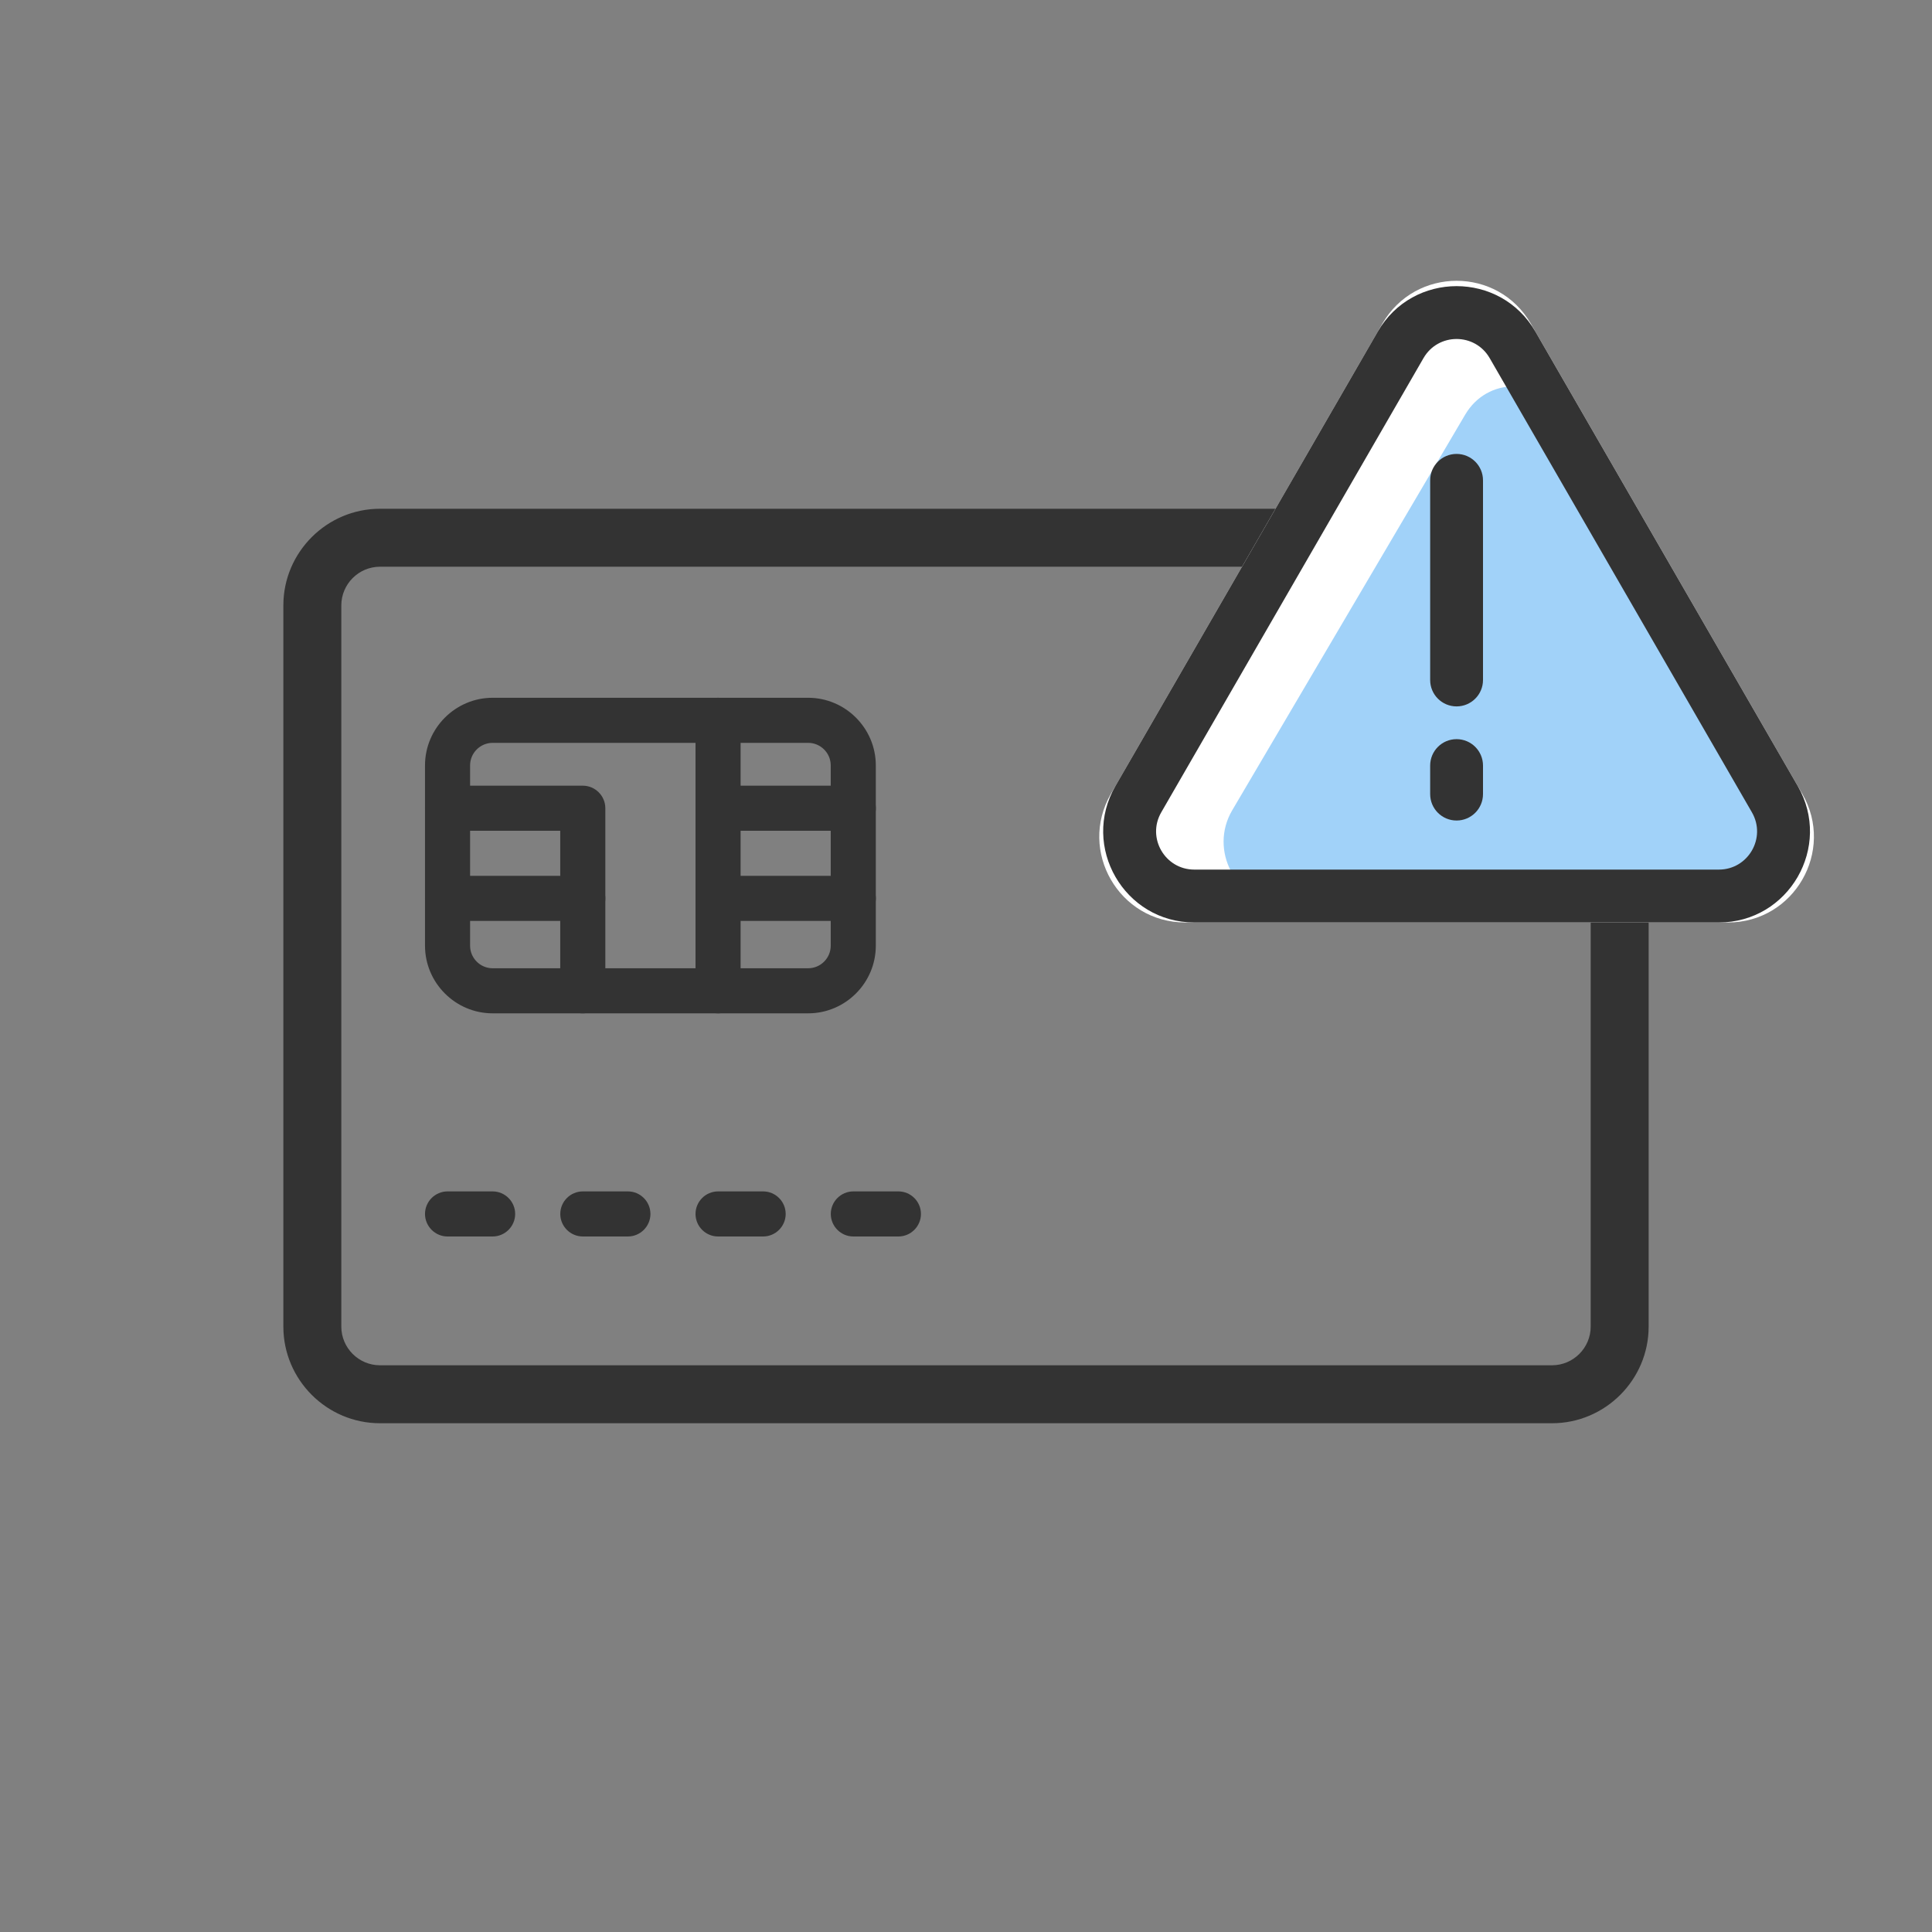 <svg width="60" height="60" viewBox="0 0 60 60" fill="none" xmlns="http://www.w3.org/2000/svg">
<rect x="0" y="0" width="60" height="60" fill="#808080" stroke="none"/>
<mask id="mask0_2630_4167" style="mask-type:alpha" maskUnits="userSpaceOnUse" x="0" y="0" width="60" height="60">
<rect width="60" height="60" fill="#D9D9D9"/>
</mask>
<g mask="url(#mask0_2630_4167)">
<path d="M11.8 44.1H48.2C49.795 44.1 51.1 42.795 51.1 41.2V18.8C51.1 17.205 49.795 15.9 48.2 15.9H11.8C10.205 15.9 8.9 17.205 8.9 18.8V41.2C8.9 42.795 10.205 44.1 11.8 44.1ZM10.5 18.8C10.5 18.085 11.085 17.5 11.8 17.5H48.2C48.915 17.5 49.5 18.085 49.5 18.8V41.2C49.5 41.915 48.915 42.5 48.2 42.5H11.8C11.085 42.5 10.5 41.915 10.5 41.2V18.8Z" fill="#333333" stroke="#333333" stroke-width="0.2"/>
<path d="M15.299 38.4H13.899C13.514 38.4 13.199 38.085 13.199 37.7C13.199 37.315 13.514 37 13.899 37H15.299C15.684 37 15.999 37.315 15.999 37.7C15.999 38.085 15.684 38.4 15.299 38.4Z" fill="#333333"/>
<path d="M19.5 38.4H18.1C17.715 38.4 17.4 38.085 17.4 37.7C17.4 37.315 17.715 37 18.1 37H19.5C19.885 37 20.2 37.315 20.2 37.7C20.2 38.085 19.885 38.4 19.5 38.4Z" fill="#333333"/>
<path d="M23.7 38.4H22.3C21.915 38.4 21.6 38.085 21.6 37.7C21.6 37.315 21.915 37 22.3 37H23.7C24.085 37 24.4 37.315 24.4 37.7C24.4 38.085 24.085 38.4 23.7 38.4Z" fill="#333333"/>
<path d="M27.901 38.4H26.501C26.116 38.4 25.801 38.085 25.801 37.7C25.801 37.315 26.116 37 26.501 37H27.901C28.286 37 28.601 37.315 28.601 37.7C28.601 38.085 28.286 38.4 27.901 38.4Z" fill="#333333"/>
<path d="M25.099 31.47H15.299C14.144 31.47 13.199 30.525 13.199 29.37V23.77C13.199 22.615 14.144 21.67 15.299 21.67H25.099C26.254 21.67 27.199 22.615 27.199 23.77V29.37C27.199 30.525 26.254 31.47 25.099 31.47ZM15.299 23.07C14.914 23.07 14.599 23.385 14.599 23.77V29.37C14.599 29.755 14.914 30.07 15.299 30.07H25.099C25.484 30.07 25.799 29.755 25.799 29.37V23.77C25.799 23.385 25.484 23.07 25.099 23.07H15.299Z" fill="#333333"/>
<path d="M22.3 31.47C21.915 31.47 21.6 31.155 21.6 30.77V22.37C21.6 21.985 21.915 21.67 22.3 21.67C22.685 21.67 23 21.985 23 22.37V30.77C23 31.155 22.685 31.47 22.3 31.47Z" fill="#333333"/>
<path d="M26.5 25.8H22.3C21.915 25.8 21.6 25.485 21.6 25.1C21.6 24.715 21.915 24.4 22.3 24.4H26.5C26.885 24.4 27.2 24.715 27.2 25.1C27.2 25.485 26.885 25.8 26.5 25.8Z" fill="#333333"/>
<path d="M18.099 31.47C17.714 31.47 17.399 31.155 17.399 30.77V25.8H13.899C13.514 25.8 13.199 25.485 13.199 25.1C13.199 24.715 13.514 24.4 13.899 24.4H18.099C18.484 24.4 18.799 24.715 18.799 25.1V30.77C18.799 31.155 18.484 31.47 18.099 31.47Z" fill="#333333"/>
<path d="M26.5 28.6H22.3C21.915 28.6 21.6 28.285 21.6 27.9C21.6 27.515 21.915 27.2 22.3 27.2H26.5C26.885 27.2 27.2 27.515 27.2 27.9C27.2 28.285 26.885 28.6 26.5 28.6Z" fill="#333333"/>
<path d="M18.099 28.6H13.899C13.514 28.6 13.199 28.285 13.199 27.9C13.199 27.515 13.514 27.2 13.899 27.2H18.099C18.484 27.2 18.799 27.515 18.799 27.9C18.799 28.285 18.484 28.6 18.099 28.6Z" fill="#333333"/>
</g>
<g clip-path="url(#clip0_2630_4167)">
<path d="M42.931 10.051C43.956 8.277 46.516 8.277 47.541 10.051L55.973 24.656C56.997 26.43 55.717 28.648 53.668 28.648H36.804C34.755 28.648 33.475 26.43 34.499 24.656L42.931 10.051Z" fill="white"/>
<path d="M45.502 12.878C46.191 11.707 47.809 11.707 48.498 12.878L55.733 25.165C56.461 26.402 55.616 28 54.235 28H39.765C38.384 28 37.539 26.402 38.267 25.165L45.502 12.878Z" fill="#A1D2F9"/>
<path fill-rule="evenodd" clip-rule="evenodd" d="M54.407 25.227L46.263 11.121C45.806 10.33 44.665 10.33 44.208 11.121L36.064 25.227C35.607 26.018 36.178 27.006 37.091 27.006H53.38C54.293 27.006 54.864 26.018 54.407 25.227ZM47.684 10.3C46.596 8.415 43.875 8.415 42.787 10.3L34.643 24.406C33.554 26.291 34.915 28.648 37.091 28.648H53.38C55.556 28.648 56.916 26.291 55.828 24.406L47.684 10.3Z" fill="#333333"/>
<path fill-rule="evenodd" clip-rule="evenodd" d="M45.235 14.097C45.688 14.097 46.056 14.464 46.056 14.917V21.118C46.056 21.571 45.688 21.938 45.235 21.938C44.782 21.938 44.415 21.571 44.415 21.118V14.917C44.415 14.464 44.782 14.097 45.235 14.097Z" fill="#333333"/>
<path fill-rule="evenodd" clip-rule="evenodd" d="M45.235 22.955C45.688 22.955 46.056 23.322 46.056 23.776L46.056 24.661C46.056 25.115 45.688 25.482 45.235 25.482C44.782 25.482 44.415 25.115 44.415 24.661L44.415 23.776C44.415 23.322 44.782 22.955 45.235 22.955Z" fill="#333333"/>
</g>
<defs>
<clipPath id="clip0_2630_4167">
<rect width="23.529" height="23.529" fill="white" transform="translate(33 7)"/>
</clipPath>
</defs>
</svg>
